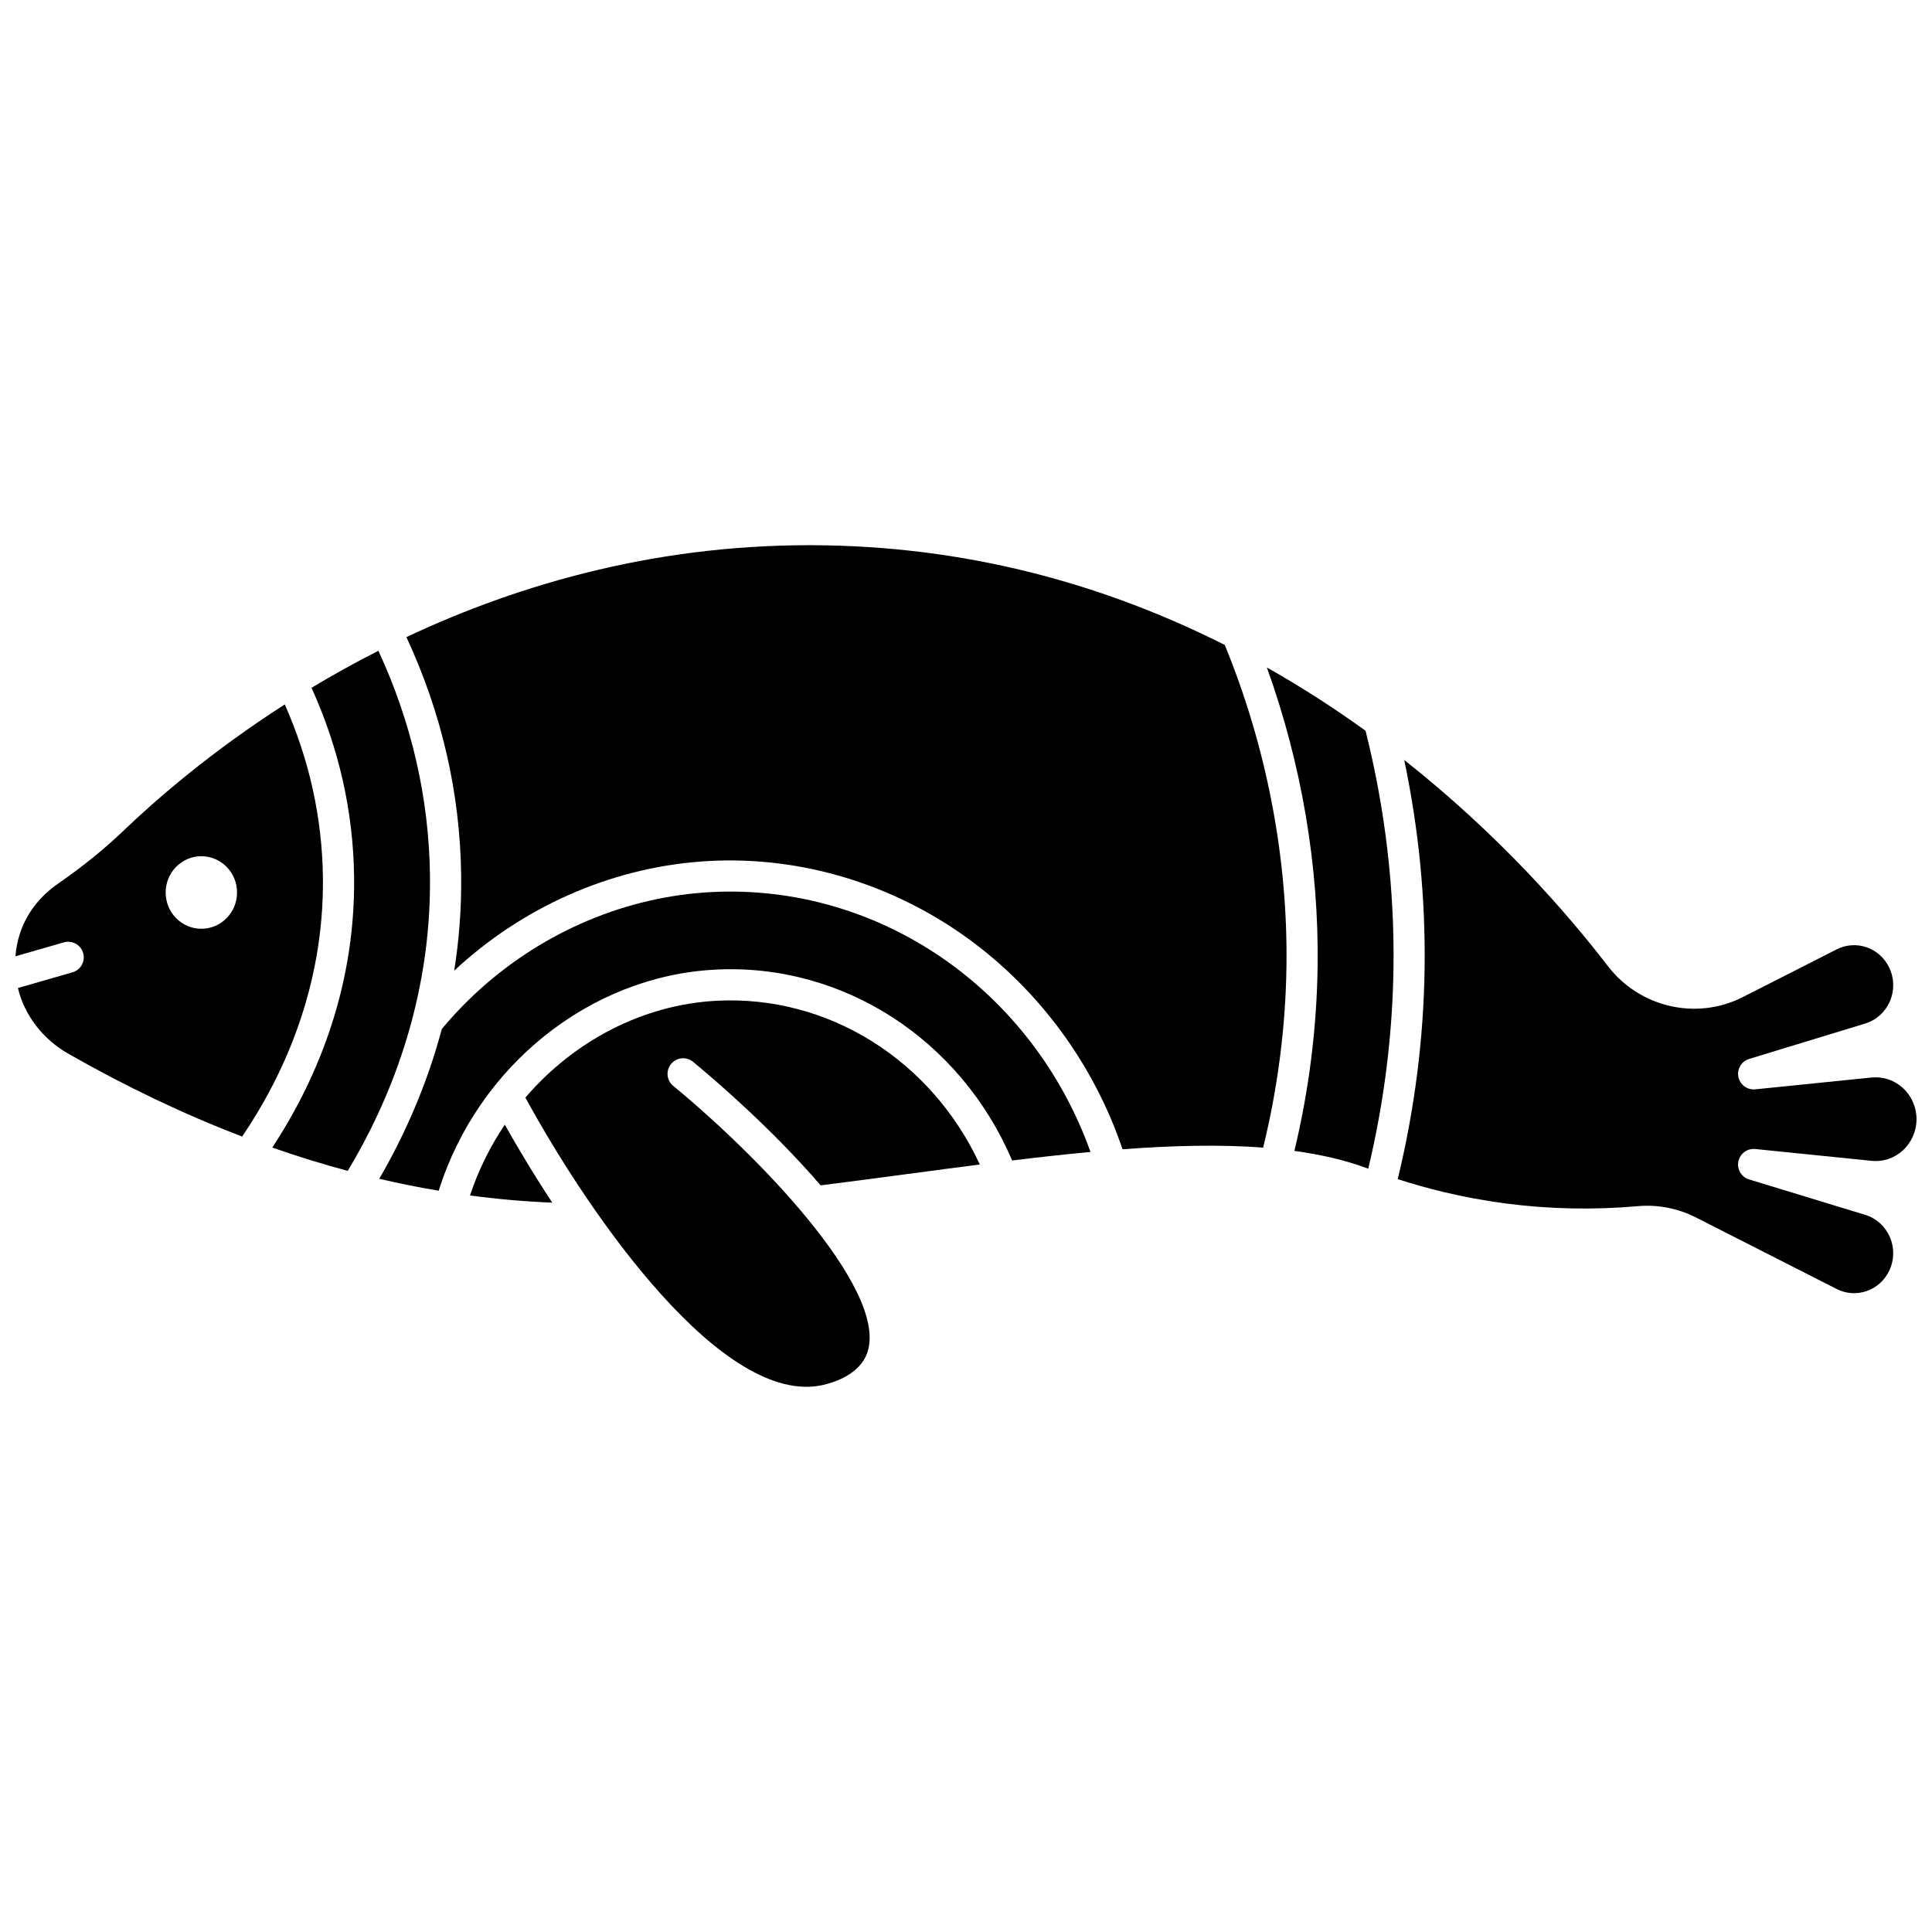 <?xml version="1.0" encoding="UTF-8"?>
<!-- Uploaded to: SVG Repo, www.svgrepo.com, Generator: SVG Repo Mixer Tools -->
<svg width="800px" height="800px" version="1.1" viewBox="144 144 512 512" xmlns="http://www.w3.org/2000/svg">
 <defs>
  <clipPath id="b">
   <path d="m148.09 330h81.906v116h-81.906z"/>
  </clipPath>
  <clipPath id="a">
   <path d="m514 345h137.9v142h-137.9z"/>
  </clipPath>
 </defs>
 <path d="m268.55 460.81c7.293 0.977 14.562 1.609 21.809 1.906-5.32-8.086-9.637-15.422-12.586-20.664-3.856 5.727-6.981 12.023-9.223 18.758z"/>
 <path d="m333.95 409.21c-19.648 1.02-37.879 10.699-50.719 25.664 17.48 32.031 52.469 81.918 78.746 76.188 2.594-0.57 8.891-2.43 11.371-7.418 7.723-15.551-26.234-51.504-50.941-71.879-1.762-1.449-2.012-4.055-0.559-5.816 1.453-1.758 4.055-2.012 5.816-0.559 5.324 4.391 20.676 17.473 33.812 32.742 7.715-0.965 15.543-2.008 23.137-3.023 6.41-0.855 12.766-1.707 19.047-2.508-12.812-27.684-40.195-44.93-69.711-43.391z"/>
 <g clip-path="url(#b)">
  <path d="m219.47 330.68c-19.398 12.438-33.871 24.973-42.715 33.441-5.086 4.871-10.879 9.562-17.219 13.945-5.043 3.484-8.496 7.981-10.262 13.355-0.637 1.938-1.02 3.957-1.18 6.004l12.836-3.688c2.191-0.629 4.481 0.637 5.109 2.828 0.629 2.191-0.637 4.481-2.828 5.109l-14.461 4.16c1.719 7.203 6.57 13.539 13.34 17.406 15.348 8.762 30.727 16.082 46.078 21.957 10.371-15.262 21.766-38.887 21.406-68.695-0.188-15.73-3.594-31.121-10.105-45.824zm-22.109 59.453c-5.223 0-9.457-4.305-9.457-9.613s4.234-9.613 9.457-9.613c5.223 0 9.457 4.305 9.457 9.613 0 5.312-4.234 9.613-9.457 9.613z"/>
 </g>
 <path d="m257.95 376.14c-0.25-20.582-4.848-40.637-13.676-59.676-6.25 3.172-12.164 6.469-17.719 9.809 7.281 16.051 11.078 32.891 11.285 50.125 0.371 30.824-10.945 55.406-21.684 71.719 6.672 2.336 13.34 4.394 19.996 6.18 10.535-17.488 22.203-44.539 21.797-78.156z"/>
 <path d="m479.73 320.88c9.184 25.484 13.816 52.664 13.449 79.277-0.227 16.434-2.309 32.836-6.152 48.844 6.914 0.945 13.324 2.414 19.117 4.547l0.457 0.172c4.176-17.453 6.441-35.344 6.688-53.27 0.289-20.98-2.207-42.098-7.402-62.793-8.082-5.832-16.805-11.492-26.156-16.777z"/>
 <g clip-path="url(#a)">
  <path d="m609.16 448.5 30.816 3.133c3.035 0.309 5.969-0.66 8.254-2.727 2.328-2.106 3.668-5.137 3.668-8.312 0-3.18-1.336-6.211-3.668-8.312-2.285-2.066-5.227-3.035-8.254-2.727l-30.816 3.133c-2.113 0.211-4.047-1.211-4.469-3.293-0.418-2.082 0.812-4.144 2.844-4.766l30.781-9.387c2.91-0.887 5.281-3.023 6.512-5.863 1.262-2.91 1.184-6.215-0.219-9.059-1.25-2.543-3.398-4.434-6.047-5.312-2.598-0.863-5.371-0.656-7.82 0.586l-24.879 12.645c-12.281 6.246-27.34 2.766-35.805-8.266-10.379-13.523-28.465-34.469-53.922-54.566 3.836 18.246 5.652 36.75 5.398 55.152-0.258 18.82-2.672 37.609-7.121 55.922 6.648 2.164 16.48 4.867 28.652 6.457 11.535 1.504 23.297 1.742 34.961 0.711 5.301-0.473 10.633 0.566 15.418 2.996l37.297 18.957c2.445 1.242 5.223 1.449 7.816 0.586 2.648-0.883 4.793-2.769 6.047-5.312 1.398-2.844 1.48-6.148 0.219-9.059-1.23-2.84-3.606-4.977-6.512-5.863l-30.785-9.387c-2.031-0.621-3.266-2.684-2.844-4.766 0.43-2.09 2.371-3.512 4.477-3.301z"/>
 </g>
 <path d="m362.79 288.52c-43.355-0.766-80.84 10.082-111.09 24.316 9.367 20.148 14.25 41.391 14.512 63.207 0.105 8.855-0.586 17.273-1.844 25.211 0.461-0.43 0.914-0.871 1.379-1.289 18.523-16.668 42.078-26.543 66.324-27.801 24.16-1.27 48.488 6.051 68.504 20.59 18.938 13.754 33.359 33.48 40.91 55.812 13.312-0.996 25.859-1.305 37.258-0.441 3.867-15.746 5.961-31.902 6.184-48.082 0.395-28.703-5.262-58.098-16.348-85.125-29.645-14.938-64.977-25.684-105.79-26.398z"/>
 <path d="m332.5 380.41c-22.359 1.164-44.105 10.289-61.23 25.695-3.609 3.25-7.027 6.809-10.18 10.578-4.231 15.859-10.5 29.258-16.582 39.707 5.258 1.23 10.508 2.289 15.75 3.168 10.367-32.98 39.984-56.867 73.258-58.594 33.762-1.793 65 18.426 78.715 50.57 7.059-0.855 13.996-1.629 20.766-2.254-15.406-43.082-56.035-71.168-100.5-68.871z"/>
</svg>